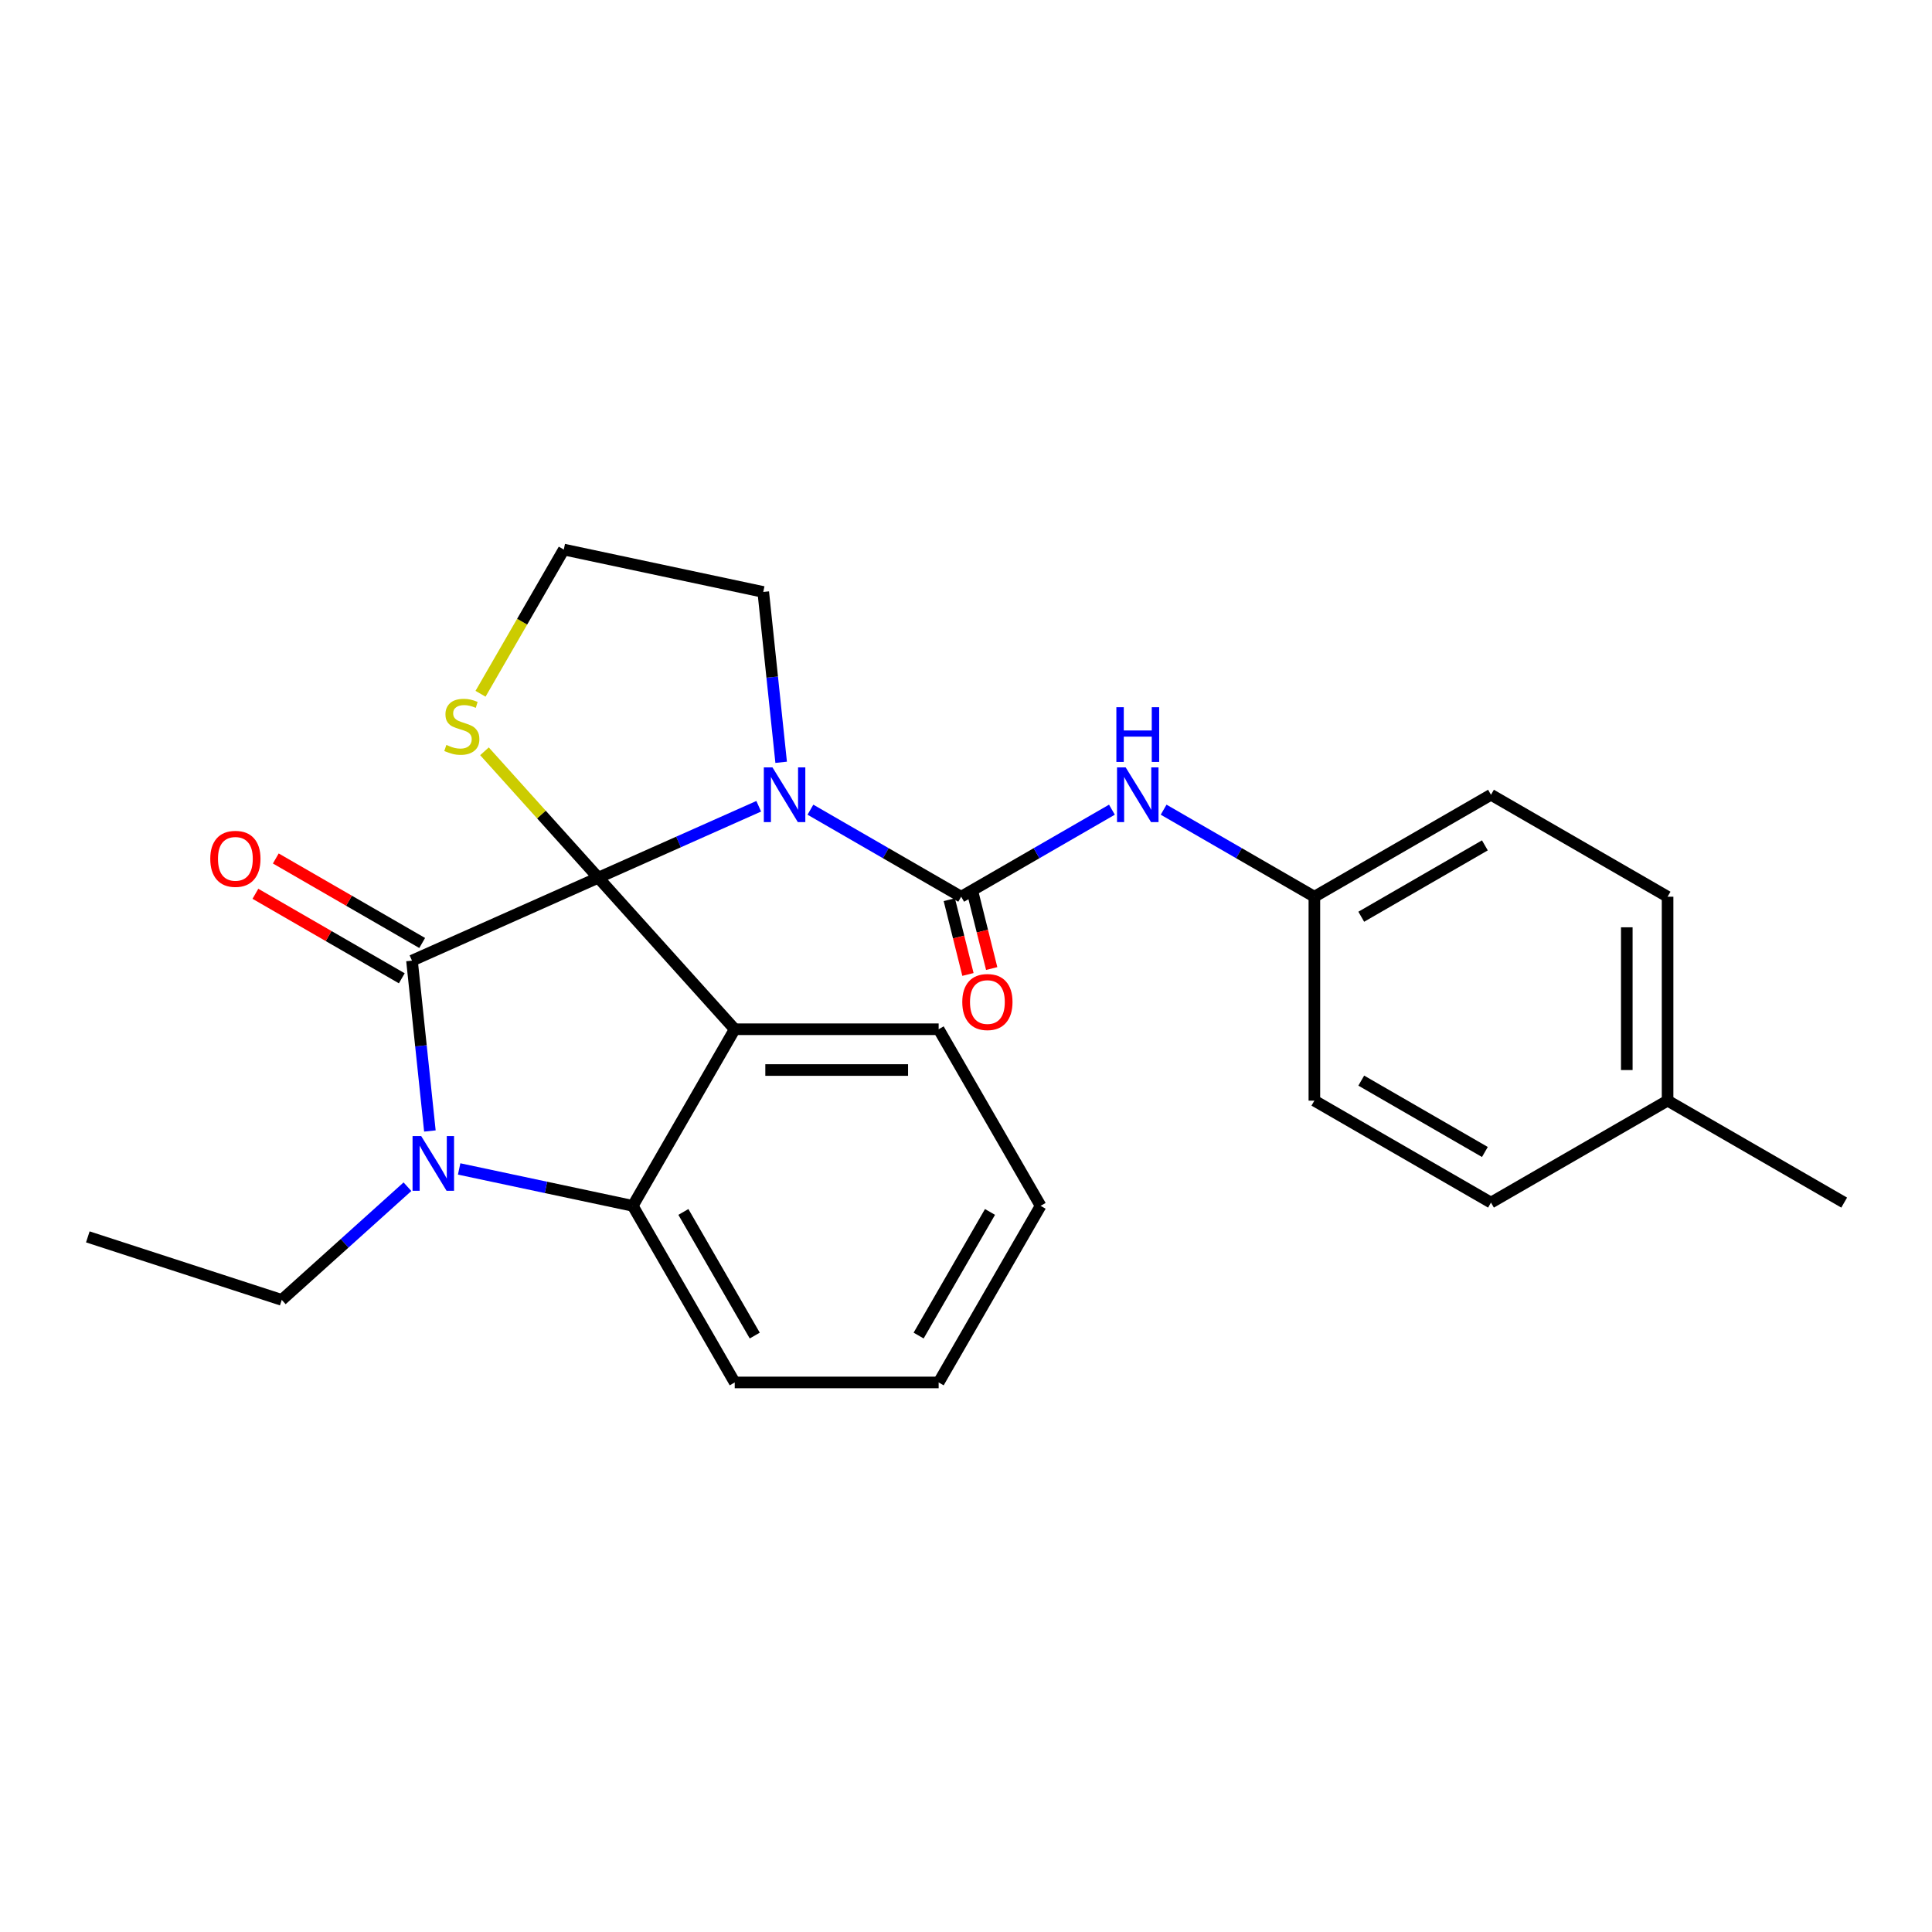 <?xml version='1.0' encoding='iso-8859-1'?>
<svg version='1.1' baseProfile='full'
              xmlns='http://www.w3.org/2000/svg'
                      xmlns:rdkit='http://www.rdkit.org/xml'
                      xmlns:xlink='http://www.w3.org/1999/xlink'
                  xml:space='preserve'
width='1000px' height='1000px' viewBox='0 0 1000 1000'>
<!-- END OF HEADER -->
<rect style='opacity:1.0;fill:#FFFFFF;stroke:none' width='1000' height='1000' x='0' y='0'> </rect>
<path class='bond-0' d='M 392.714,417.321 L 351.191,435.808' style='fill:none;fill-rule:evenodd;stroke:#0000FF;stroke-width:6px;stroke-linecap:butt;stroke-linejoin:miter;stroke-opacity:1' />
<path class='bond-0' d='M 351.191,435.808 L 309.669,454.296' style='fill:none;fill-rule:evenodd;stroke:#000000;stroke-width:6px;stroke-linecap:butt;stroke-linejoin:miter;stroke-opacity:1' />
<path class='bond-1' d='M 419.472,419.089 L 458.487,441.614' style='fill:none;fill-rule:evenodd;stroke:#0000FF;stroke-width:6px;stroke-linecap:butt;stroke-linejoin:miter;stroke-opacity:1' />
<path class='bond-1' d='M 458.487,441.614 L 497.502,464.14' style='fill:none;fill-rule:evenodd;stroke:#000000;stroke-width:6px;stroke-linecap:butt;stroke-linejoin:miter;stroke-opacity:1' />
<path class='bond-2' d='M 404.327,394.566 L 399.694,350.48' style='fill:none;fill-rule:evenodd;stroke:#0000FF;stroke-width:6px;stroke-linecap:butt;stroke-linejoin:miter;stroke-opacity:1' />
<path class='bond-2' d='M 399.694,350.48 L 395.06,306.393' style='fill:none;fill-rule:evenodd;stroke:#000000;stroke-width:6px;stroke-linecap:butt;stroke-linejoin:miter;stroke-opacity:1' />
<path class='bond-3' d='M 497.502,464.14 L 536.517,441.614' style='fill:none;fill-rule:evenodd;stroke:#000000;stroke-width:6px;stroke-linecap:butt;stroke-linejoin:miter;stroke-opacity:1' />
<path class='bond-3' d='M 536.517,441.614 L 575.532,419.089' style='fill:none;fill-rule:evenodd;stroke:#0000FF;stroke-width:6px;stroke-linecap:butt;stroke-linejoin:miter;stroke-opacity:1' />
<path class='bond-4' d='M 491.357,465.672 L 496.183,485.024' style='fill:none;fill-rule:evenodd;stroke:#000000;stroke-width:6px;stroke-linecap:butt;stroke-linejoin:miter;stroke-opacity:1' />
<path class='bond-4' d='M 496.183,485.024 L 501.009,504.376' style='fill:none;fill-rule:evenodd;stroke:#FF0000;stroke-width:6px;stroke-linecap:butt;stroke-linejoin:miter;stroke-opacity:1' />
<path class='bond-4' d='M 503.647,462.607 L 508.473,481.959' style='fill:none;fill-rule:evenodd;stroke:#000000;stroke-width:6px;stroke-linecap:butt;stroke-linejoin:miter;stroke-opacity:1' />
<path class='bond-4' d='M 508.473,481.959 L 513.299,501.311' style='fill:none;fill-rule:evenodd;stroke:#FF0000;stroke-width:6px;stroke-linecap:butt;stroke-linejoin:miter;stroke-opacity:1' />
<path class='bond-5' d='M 863.137,464.14 L 863.137,569.689' style='fill:none;fill-rule:evenodd;stroke:#000000;stroke-width:6px;stroke-linecap:butt;stroke-linejoin:miter;stroke-opacity:1' />
<path class='bond-5' d='M 842.027,479.972 L 842.027,553.857' style='fill:none;fill-rule:evenodd;stroke:#000000;stroke-width:6px;stroke-linecap:butt;stroke-linejoin:miter;stroke-opacity:1' />
<path class='bond-6' d='M 863.137,464.14 L 771.728,411.365' style='fill:none;fill-rule:evenodd;stroke:#000000;stroke-width:6px;stroke-linecap:butt;stroke-linejoin:miter;stroke-opacity:1' />
<path class='bond-7' d='M 602.289,419.089 L 641.304,441.614' style='fill:none;fill-rule:evenodd;stroke:#0000FF;stroke-width:6px;stroke-linecap:butt;stroke-linejoin:miter;stroke-opacity:1' />
<path class='bond-7' d='M 641.304,441.614 L 680.319,464.14' style='fill:none;fill-rule:evenodd;stroke:#000000;stroke-width:6px;stroke-linecap:butt;stroke-linejoin:miter;stroke-opacity:1' />
<path class='bond-8' d='M 863.137,569.689 L 771.728,622.464' style='fill:none;fill-rule:evenodd;stroke:#000000;stroke-width:6px;stroke-linecap:butt;stroke-linejoin:miter;stroke-opacity:1' />
<path class='bond-9' d='M 863.137,569.689 L 954.545,622.464' style='fill:none;fill-rule:evenodd;stroke:#000000;stroke-width:6px;stroke-linecap:butt;stroke-linejoin:miter;stroke-opacity:1' />
<path class='bond-10' d='M 771.728,622.464 L 680.319,569.689' style='fill:none;fill-rule:evenodd;stroke:#000000;stroke-width:6px;stroke-linecap:butt;stroke-linejoin:miter;stroke-opacity:1' />
<path class='bond-10' d='M 768.572,596.266 L 704.586,559.324' style='fill:none;fill-rule:evenodd;stroke:#000000;stroke-width:6px;stroke-linecap:butt;stroke-linejoin:miter;stroke-opacity:1' />
<path class='bond-11' d='M 538.62,624.143 L 485.845,715.552' style='fill:none;fill-rule:evenodd;stroke:#000000;stroke-width:6px;stroke-linecap:butt;stroke-linejoin:miter;stroke-opacity:1' />
<path class='bond-11' d='M 512.422,627.299 L 475.479,691.286' style='fill:none;fill-rule:evenodd;stroke:#000000;stroke-width:6px;stroke-linecap:butt;stroke-linejoin:miter;stroke-opacity:1' />
<path class='bond-12' d='M 538.62,624.143 L 485.845,532.734' style='fill:none;fill-rule:evenodd;stroke:#000000;stroke-width:6px;stroke-linecap:butt;stroke-linejoin:miter;stroke-opacity:1' />
<path class='bond-13' d='M 485.845,715.552 L 380.295,715.552' style='fill:none;fill-rule:evenodd;stroke:#000000;stroke-width:6px;stroke-linecap:butt;stroke-linejoin:miter;stroke-opacity:1' />
<path class='bond-14' d='M 380.295,715.552 L 327.52,624.143' style='fill:none;fill-rule:evenodd;stroke:#000000;stroke-width:6px;stroke-linecap:butt;stroke-linejoin:miter;stroke-opacity:1' />
<path class='bond-14' d='M 390.661,691.286 L 353.718,627.299' style='fill:none;fill-rule:evenodd;stroke:#000000;stroke-width:6px;stroke-linecap:butt;stroke-linejoin:miter;stroke-opacity:1' />
<path class='bond-15' d='M 485.845,532.734 L 380.295,532.734' style='fill:none;fill-rule:evenodd;stroke:#000000;stroke-width:6px;stroke-linecap:butt;stroke-linejoin:miter;stroke-opacity:1' />
<path class='bond-15' d='M 470.012,553.844 L 396.128,553.844' style='fill:none;fill-rule:evenodd;stroke:#000000;stroke-width:6px;stroke-linecap:butt;stroke-linejoin:miter;stroke-opacity:1' />
<path class='bond-16' d='M 380.295,532.734 L 327.52,624.143' style='fill:none;fill-rule:evenodd;stroke:#000000;stroke-width:6px;stroke-linecap:butt;stroke-linejoin:miter;stroke-opacity:1' />
<path class='bond-17' d='M 380.295,532.734 L 309.669,454.296' style='fill:none;fill-rule:evenodd;stroke:#000000;stroke-width:6px;stroke-linecap:butt;stroke-linejoin:miter;stroke-opacity:1' />
<path class='bond-18' d='M 327.52,624.143 L 282.588,614.592' style='fill:none;fill-rule:evenodd;stroke:#000000;stroke-width:6px;stroke-linecap:butt;stroke-linejoin:miter;stroke-opacity:1' />
<path class='bond-18' d='M 282.588,614.592 L 237.656,605.042' style='fill:none;fill-rule:evenodd;stroke:#0000FF;stroke-width:6px;stroke-linecap:butt;stroke-linejoin:miter;stroke-opacity:1' />
<path class='bond-19' d='M 222.511,585.399 L 217.878,541.313' style='fill:none;fill-rule:evenodd;stroke:#0000FF;stroke-width:6px;stroke-linecap:butt;stroke-linejoin:miter;stroke-opacity:1' />
<path class='bond-19' d='M 217.878,541.313 L 213.244,497.227' style='fill:none;fill-rule:evenodd;stroke:#000000;stroke-width:6px;stroke-linecap:butt;stroke-linejoin:miter;stroke-opacity:1' />
<path class='bond-20' d='M 210.898,614.244 L 178.368,643.534' style='fill:none;fill-rule:evenodd;stroke:#0000FF;stroke-width:6px;stroke-linecap:butt;stroke-linejoin:miter;stroke-opacity:1' />
<path class='bond-20' d='M 178.368,643.534 L 145.838,672.825' style='fill:none;fill-rule:evenodd;stroke:#000000;stroke-width:6px;stroke-linecap:butt;stroke-linejoin:miter;stroke-opacity:1' />
<path class='bond-21' d='M 213.244,497.227 L 309.669,454.296' style='fill:none;fill-rule:evenodd;stroke:#000000;stroke-width:6px;stroke-linecap:butt;stroke-linejoin:miter;stroke-opacity:1' />
<path class='bond-22' d='M 218.522,488.086 L 180.637,466.213' style='fill:none;fill-rule:evenodd;stroke:#000000;stroke-width:6px;stroke-linecap:butt;stroke-linejoin:miter;stroke-opacity:1' />
<path class='bond-22' d='M 180.637,466.213 L 142.752,444.34' style='fill:none;fill-rule:evenodd;stroke:#FF0000;stroke-width:6px;stroke-linecap:butt;stroke-linejoin:miter;stroke-opacity:1' />
<path class='bond-22' d='M 207.967,506.367 L 170.082,484.495' style='fill:none;fill-rule:evenodd;stroke:#000000;stroke-width:6px;stroke-linecap:butt;stroke-linejoin:miter;stroke-opacity:1' />
<path class='bond-22' d='M 170.082,484.495 L 132.197,462.622' style='fill:none;fill-rule:evenodd;stroke:#FF0000;stroke-width:6px;stroke-linecap:butt;stroke-linejoin:miter;stroke-opacity:1' />
<path class='bond-23' d='M 309.669,454.296 L 280.215,421.584' style='fill:none;fill-rule:evenodd;stroke:#000000;stroke-width:6px;stroke-linecap:butt;stroke-linejoin:miter;stroke-opacity:1' />
<path class='bond-23' d='M 280.215,421.584 L 250.761,388.872' style='fill:none;fill-rule:evenodd;stroke:#CCCC00;stroke-width:6px;stroke-linecap:butt;stroke-linejoin:miter;stroke-opacity:1' />
<path class='bond-24' d='M 248.718,359.098 L 270.267,321.773' style='fill:none;fill-rule:evenodd;stroke:#CCCC00;stroke-width:6px;stroke-linecap:butt;stroke-linejoin:miter;stroke-opacity:1' />
<path class='bond-24' d='M 270.267,321.773 L 291.817,284.448' style='fill:none;fill-rule:evenodd;stroke:#000000;stroke-width:6px;stroke-linecap:butt;stroke-linejoin:miter;stroke-opacity:1' />
<path class='bond-25' d='M 291.817,284.448 L 395.06,306.393' style='fill:none;fill-rule:evenodd;stroke:#000000;stroke-width:6px;stroke-linecap:butt;stroke-linejoin:miter;stroke-opacity:1' />
<path class='bond-26' d='M 145.838,672.825 L 45.455,640.208' style='fill:none;fill-rule:evenodd;stroke:#000000;stroke-width:6px;stroke-linecap:butt;stroke-linejoin:miter;stroke-opacity:1' />
<path class='bond-27' d='M 680.319,569.689 L 680.319,464.14' style='fill:none;fill-rule:evenodd;stroke:#000000;stroke-width:6px;stroke-linecap:butt;stroke-linejoin:miter;stroke-opacity:1' />
<path class='bond-28' d='M 680.319,464.14 L 771.728,411.365' style='fill:none;fill-rule:evenodd;stroke:#000000;stroke-width:6px;stroke-linecap:butt;stroke-linejoin:miter;stroke-opacity:1' />
<path class='bond-28' d='M 704.586,474.505 L 768.572,437.563' style='fill:none;fill-rule:evenodd;stroke:#000000;stroke-width:6px;stroke-linecap:butt;stroke-linejoin:miter;stroke-opacity:1' />
<path  class='atom-0' d='M 399.833 397.205
L 409.113 412.205
Q 410.033 413.685, 411.513 416.365
Q 412.993 419.045, 413.073 419.205
L 413.073 397.205
L 416.833 397.205
L 416.833 425.525
L 412.953 425.525
L 402.993 409.125
Q 401.833 407.205, 400.593 405.005
Q 399.393 402.805, 399.033 402.125
L 399.033 425.525
L 395.353 425.525
L 395.353 397.205
L 399.833 397.205
' fill='#0000FF'/>
<path  class='atom-3' d='M 582.65 397.205
L 591.93 412.205
Q 592.85 413.685, 594.33 416.365
Q 595.81 419.045, 595.89 419.205
L 595.89 397.205
L 599.65 397.205
L 599.65 425.525
L 595.77 425.525
L 585.81 409.125
Q 584.65 407.205, 583.41 405.005
Q 582.21 402.805, 581.85 402.125
L 581.85 425.525
L 578.17 425.525
L 578.17 397.205
L 582.65 397.205
' fill='#0000FF'/>
<path  class='atom-3' d='M 577.83 366.053
L 581.67 366.053
L 581.67 378.093
L 596.15 378.093
L 596.15 366.053
L 599.99 366.053
L 599.99 394.373
L 596.15 394.373
L 596.15 381.293
L 581.67 381.293
L 581.67 394.373
L 577.83 394.373
L 577.83 366.053
' fill='#0000FF'/>
<path  class='atom-4' d='M 498.075 518.646
Q 498.075 511.846, 501.435 508.046
Q 504.795 504.246, 511.075 504.246
Q 517.355 504.246, 520.715 508.046
Q 524.075 511.846, 524.075 518.646
Q 524.075 525.526, 520.675 529.446
Q 517.275 533.326, 511.075 533.326
Q 504.835 533.326, 501.435 529.446
Q 498.075 525.566, 498.075 518.646
M 511.075 530.126
Q 515.395 530.126, 517.715 527.246
Q 520.075 524.326, 520.075 518.646
Q 520.075 513.086, 517.715 510.286
Q 515.395 507.446, 511.075 507.446
Q 506.755 507.446, 504.395 510.246
Q 502.075 513.046, 502.075 518.646
Q 502.075 524.366, 504.395 527.246
Q 506.755 530.126, 511.075 530.126
' fill='#FF0000'/>
<path  class='atom-13' d='M 218.017 588.038
L 227.297 603.038
Q 228.217 604.518, 229.697 607.198
Q 231.177 609.878, 231.257 610.038
L 231.257 588.038
L 235.017 588.038
L 235.017 616.358
L 231.137 616.358
L 221.177 599.958
Q 220.017 598.038, 218.777 595.838
Q 217.577 593.638, 217.217 592.958
L 217.217 616.358
L 213.537 616.358
L 213.537 588.038
L 218.017 588.038
' fill='#0000FF'/>
<path  class='atom-16' d='M 108.835 444.532
Q 108.835 437.732, 112.195 433.932
Q 115.555 430.132, 121.835 430.132
Q 128.115 430.132, 131.475 433.932
Q 134.835 437.732, 134.835 444.532
Q 134.835 451.412, 131.435 455.332
Q 128.035 459.212, 121.835 459.212
Q 115.595 459.212, 112.195 455.332
Q 108.835 451.452, 108.835 444.532
M 121.835 456.012
Q 126.155 456.012, 128.475 453.132
Q 130.835 450.212, 130.835 444.532
Q 130.835 438.972, 128.475 436.172
Q 126.155 433.332, 121.835 433.332
Q 117.515 433.332, 115.155 436.132
Q 112.835 438.932, 112.835 444.532
Q 112.835 450.252, 115.155 453.132
Q 117.515 456.012, 121.835 456.012
' fill='#FF0000'/>
<path  class='atom-17' d='M 231.042 385.577
Q 231.362 385.697, 232.682 386.257
Q 234.002 386.817, 235.442 387.177
Q 236.922 387.497, 238.362 387.497
Q 241.042 387.497, 242.602 386.217
Q 244.162 384.897, 244.162 382.617
Q 244.162 381.057, 243.362 380.097
Q 242.602 379.137, 241.402 378.617
Q 240.202 378.097, 238.202 377.497
Q 235.682 376.737, 234.162 376.017
Q 232.682 375.297, 231.602 373.777
Q 230.562 372.257, 230.562 369.697
Q 230.562 366.137, 232.962 363.937
Q 235.402 361.737, 240.202 361.737
Q 243.482 361.737, 247.202 363.297
L 246.282 366.377
Q 242.882 364.977, 240.322 364.977
Q 237.562 364.977, 236.042 366.137
Q 234.522 367.257, 234.562 369.217
Q 234.562 370.737, 235.322 371.657
Q 236.122 372.577, 237.242 373.097
Q 238.402 373.617, 240.322 374.217
Q 242.882 375.017, 244.402 375.817
Q 245.922 376.617, 247.002 378.257
Q 248.122 379.857, 248.122 382.617
Q 248.122 386.537, 245.482 388.657
Q 242.882 390.737, 238.522 390.737
Q 236.002 390.737, 234.082 390.177
Q 232.202 389.657, 229.962 388.737
L 231.042 385.577
' fill='#CCCC00'/>
</svg>
